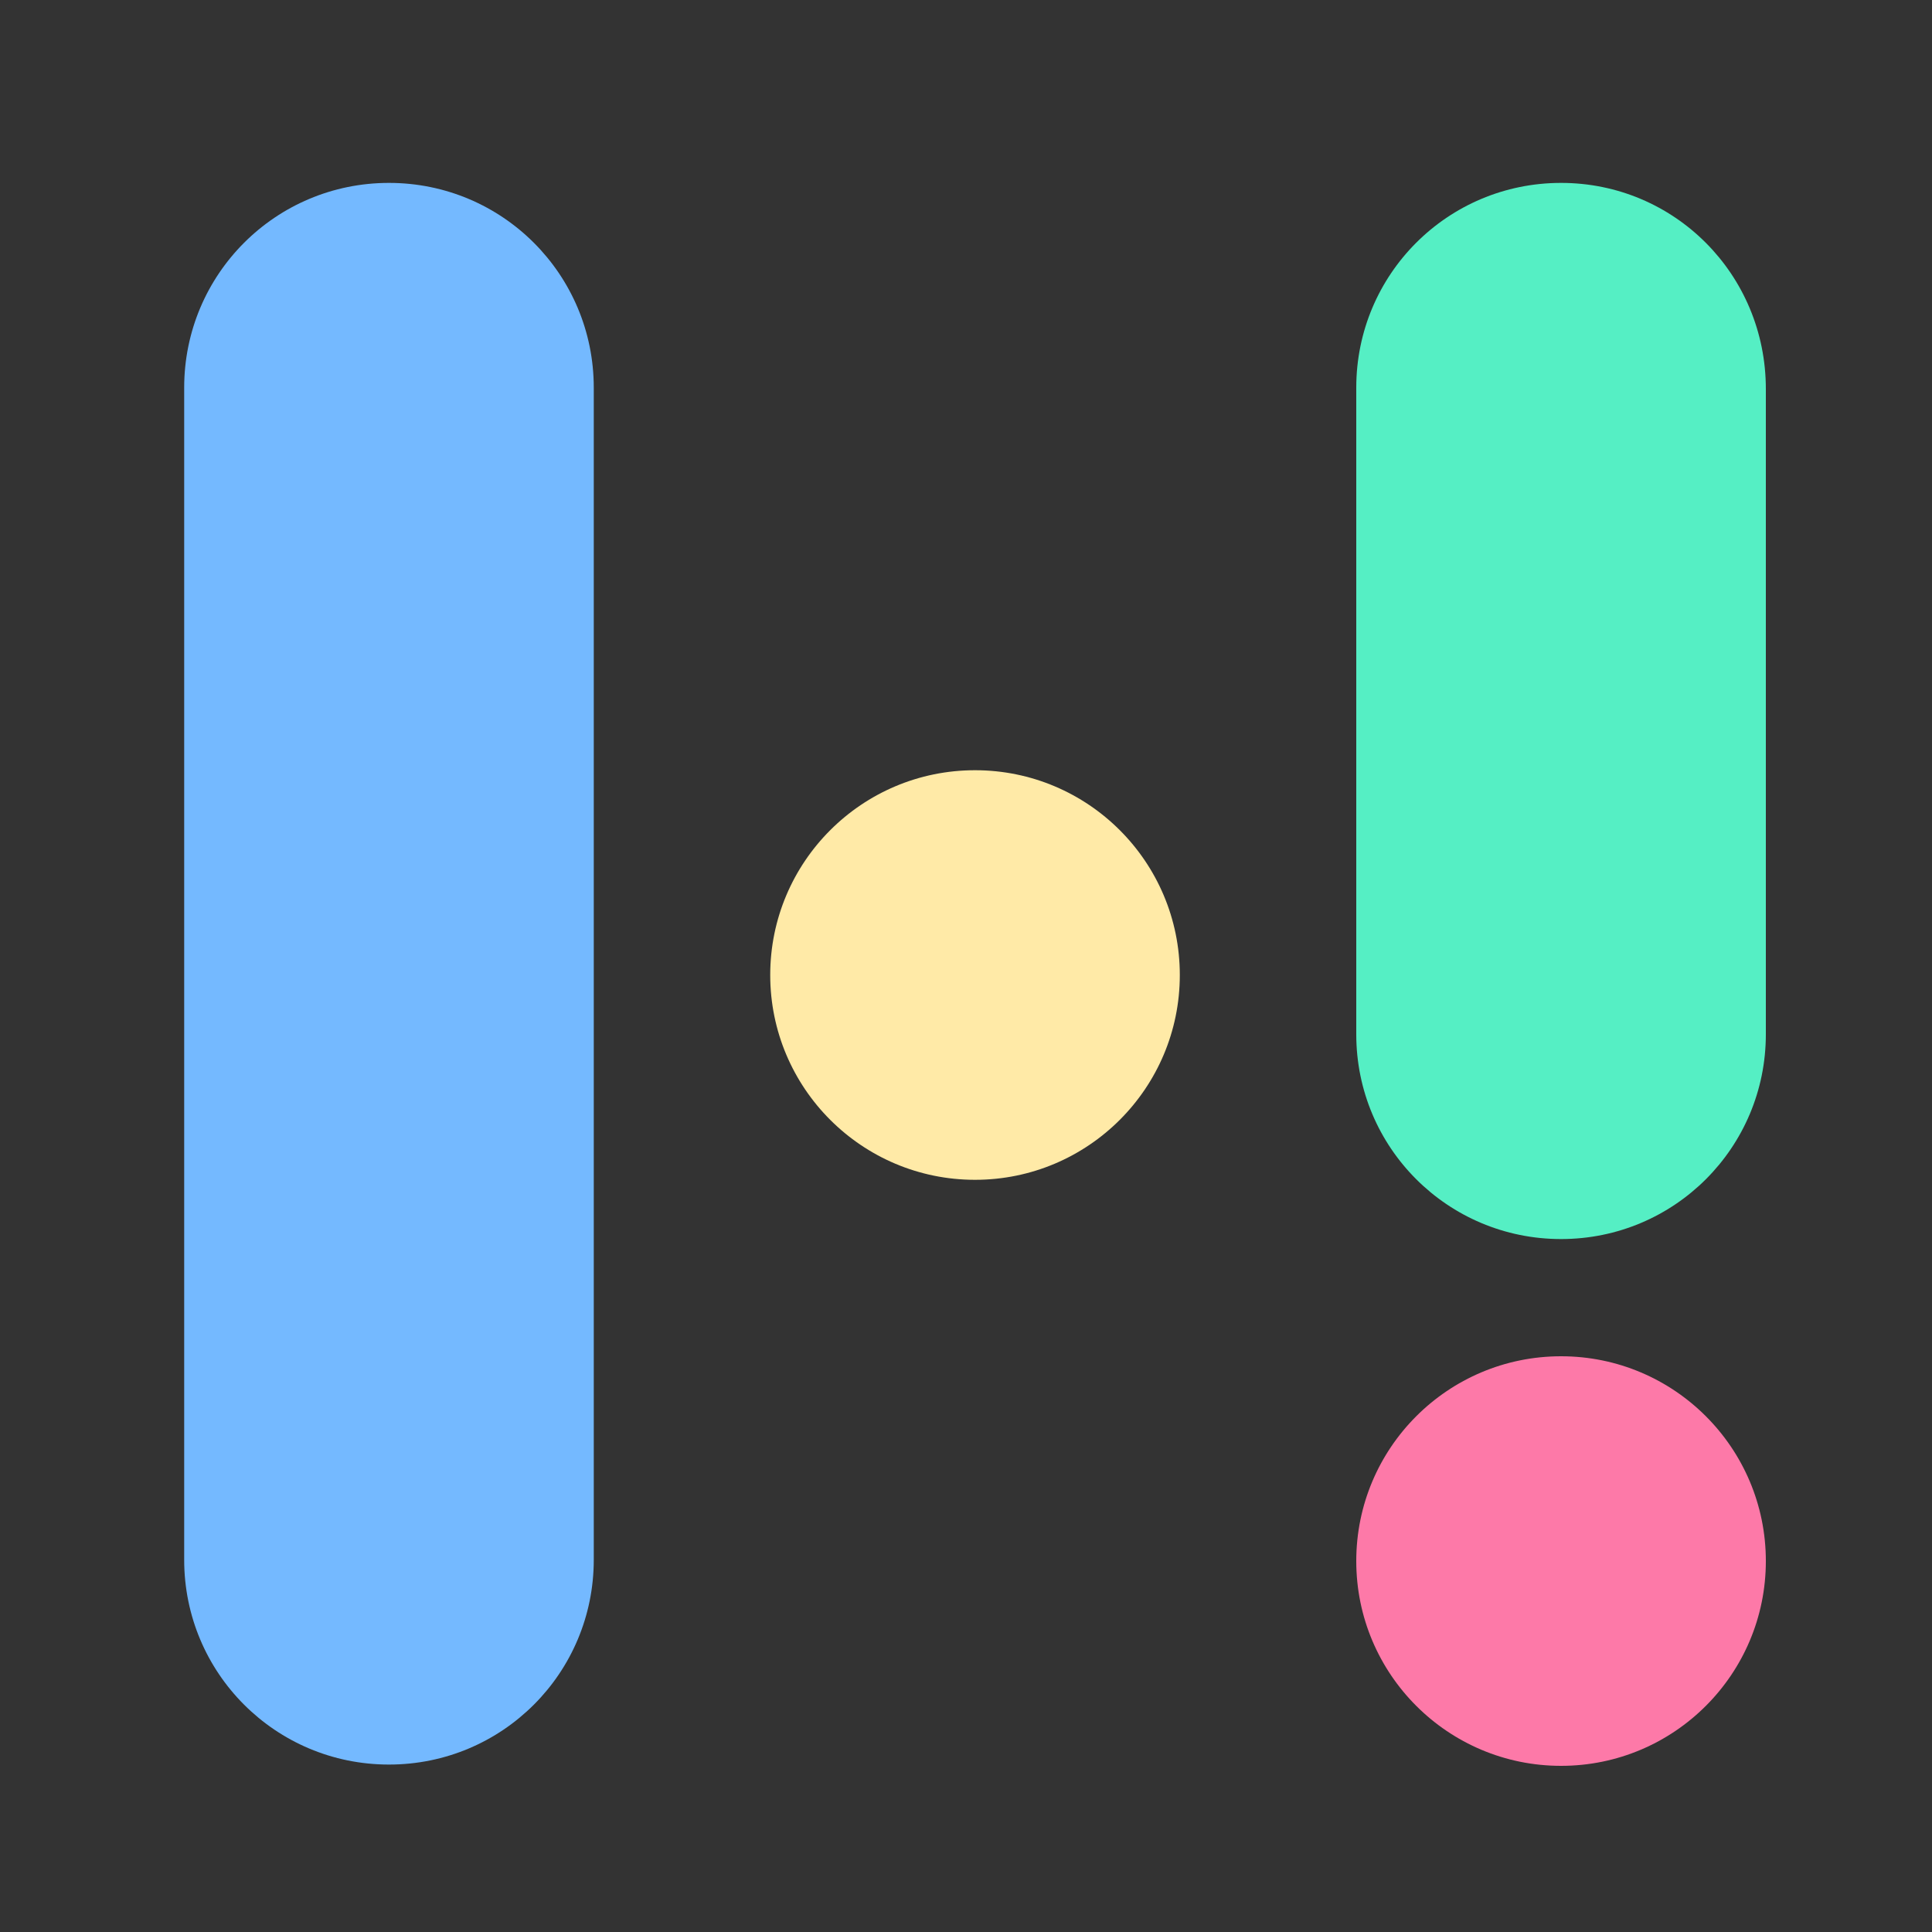 <?xml version="1.0" encoding="utf-8"?>
<!-- Generator: Adobe Illustrator 25.4.1, SVG Export Plug-In . SVG Version: 6.00 Build 0)  -->
<svg version="1.1" id="logosandtypes_com" xmlns="http://www.w3.org/2000/svg" xmlns:xlink="http://www.w3.org/1999/xlink" x="0px"
	 y="0px" viewBox="0 0 150 150" style="enable-background:new 0 0 150 150;" xml:space="preserve">
<rect x="0" y="0" width="150" height="150" fill="#333333" stroke="none"/>
<style type="text/css">
	.st0{fill:none;}
	.st1{fill:#74B9FF;}
	.st2{fill:#55EFC4;}
	.st3{fill:#FD79A8;}
	.st4{fill:#FFEAA7;}
</style>
<path class="st0" d="M0,0h150v150H0V0z"/>
<path class="st1" d="M30.2,14.2c-8.8,0-15.9,7.1-15.9,15.9v91c0,8.8,7.1,15.9,15.9,15.9s15.9-7.1,15.9-15.9v-91
	C46.1,21.3,39,14.2,30.2,14.2z"/>
<path class="st2" d="M121.2,14.2c-8.8,0-15.9,7.1-15.9,15.9v50.2c0,8.8,7.1,15.9,15.9,15.9s15.9-7.1,15.9-15.9V30.2
	C137.1,21.3,130,14.2,121.2,14.2z"/>
<circle class="st3" cx="121.2" cy="121.2" r="15.9"/>
<circle class="st4" cx="75.7" cy="75.7" r="15.9"/>
</svg>

